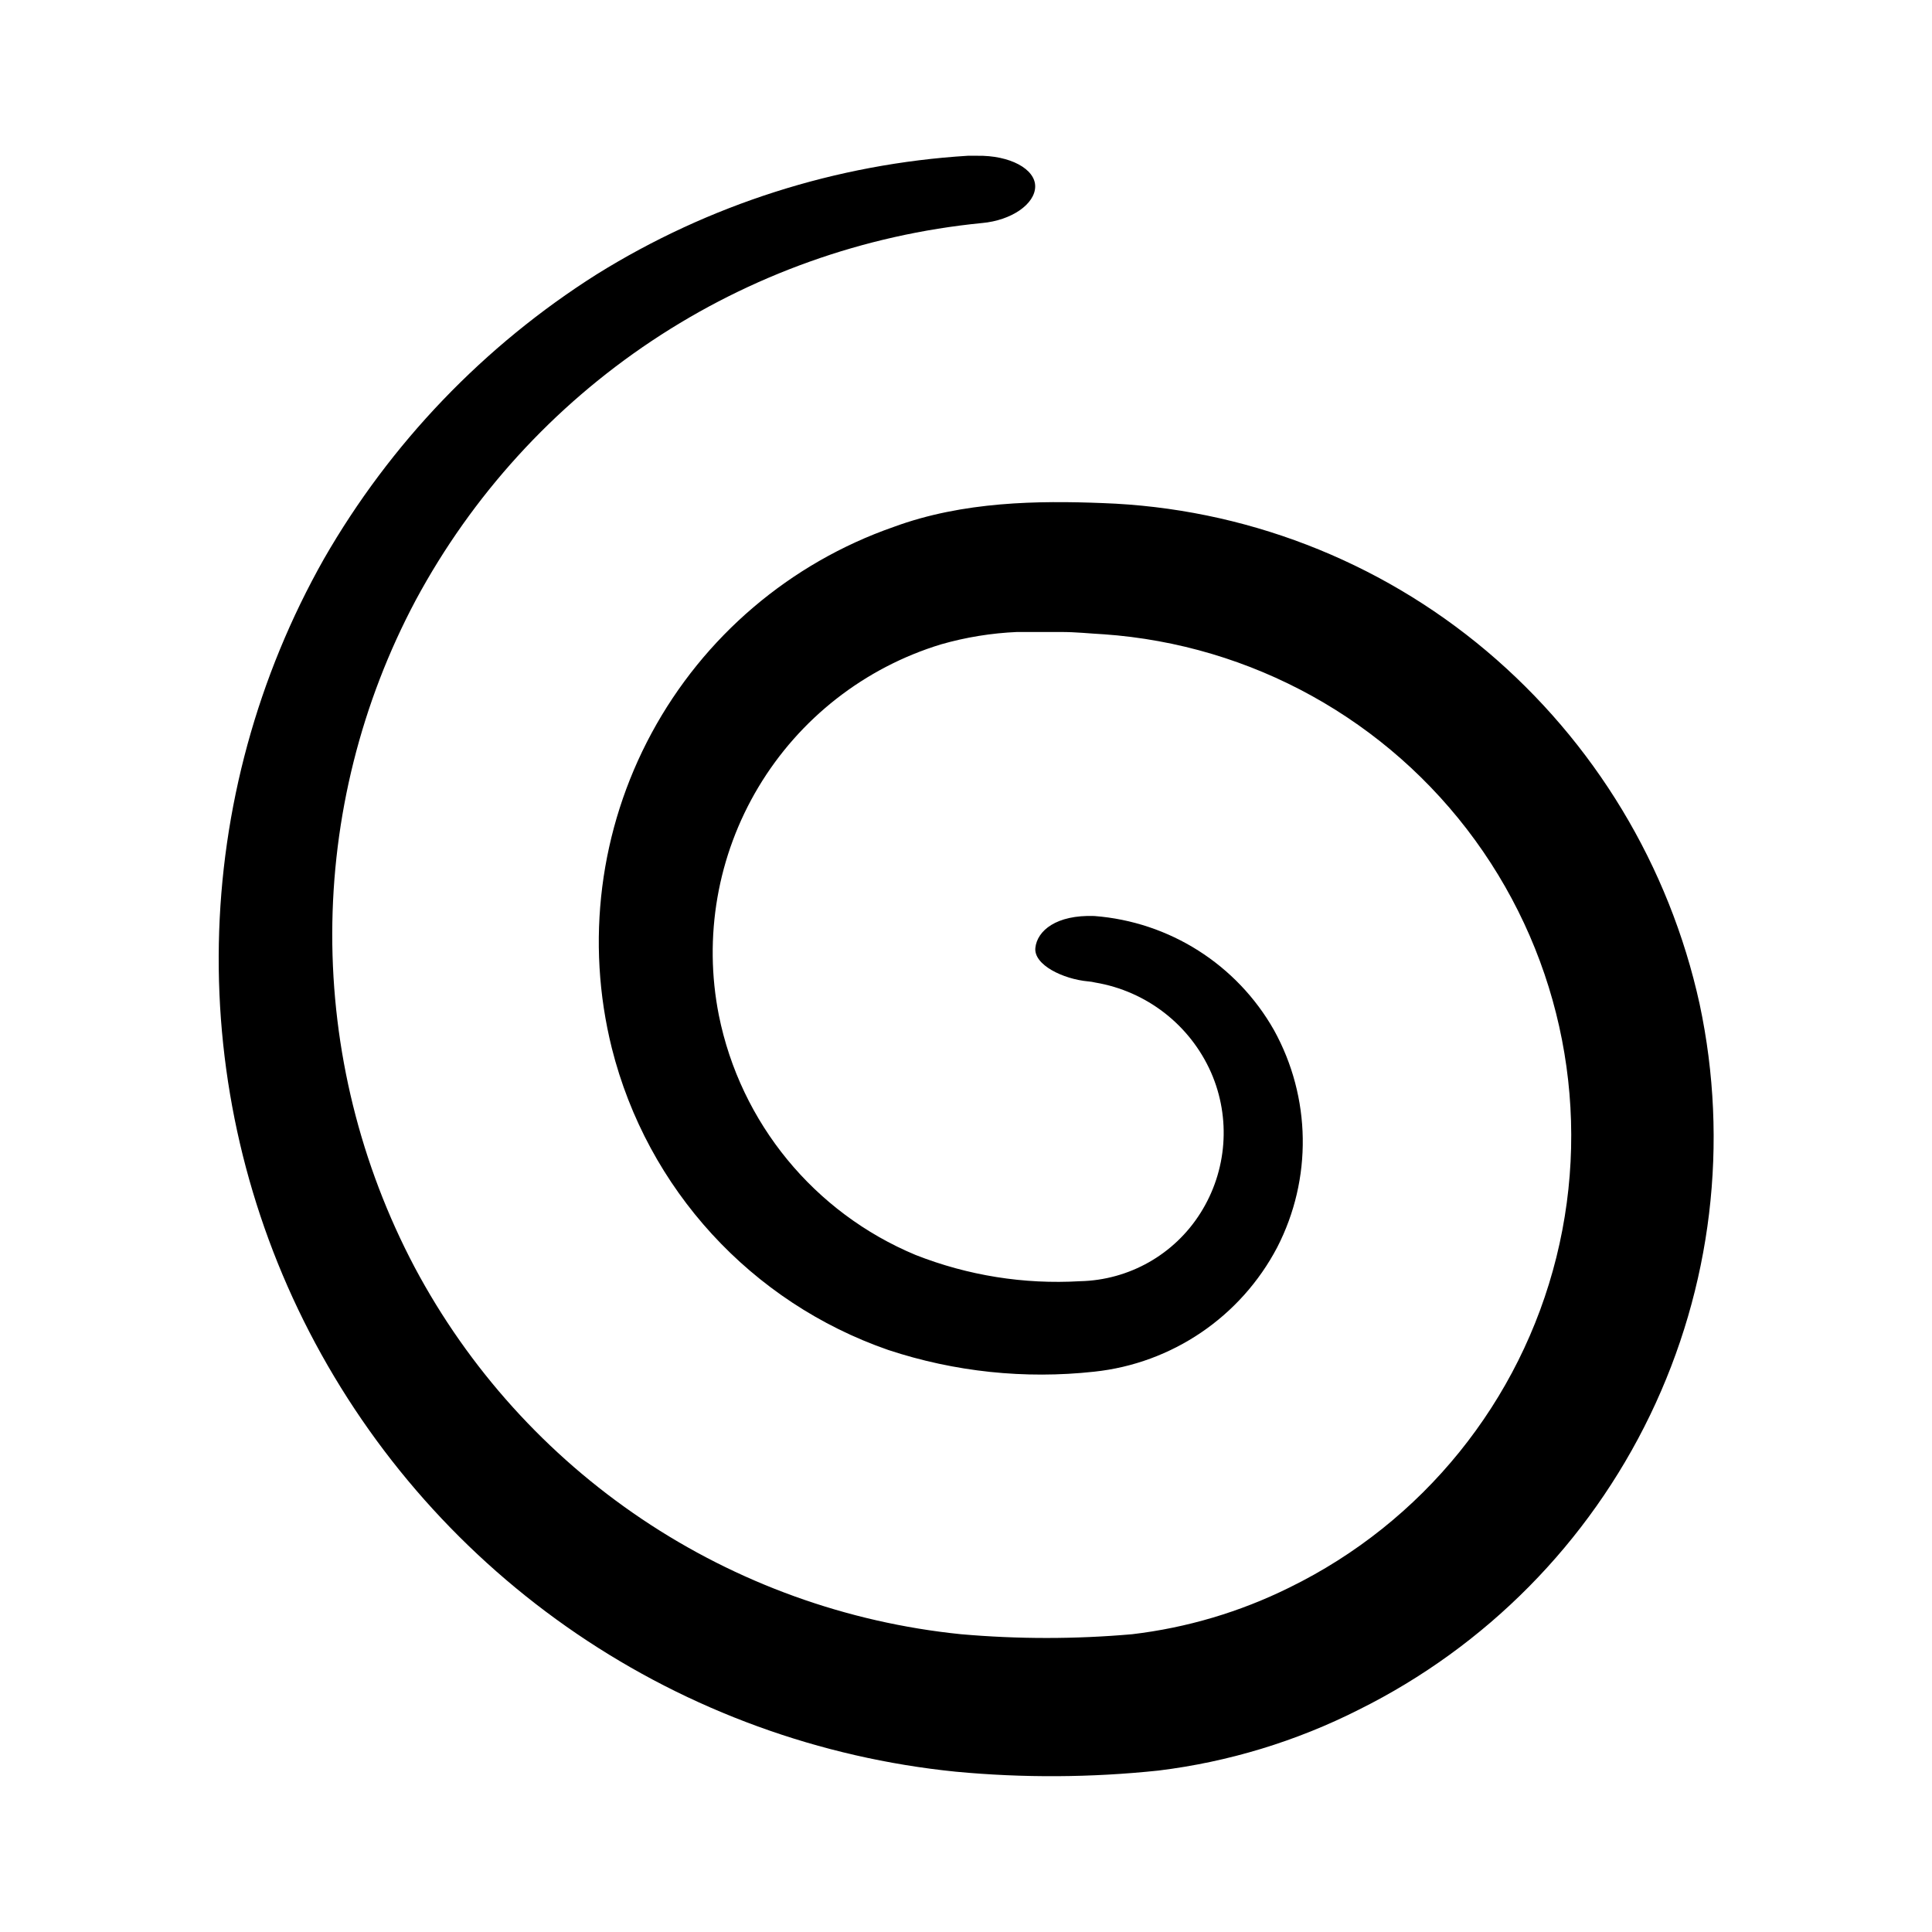 <?xml version="1.0" encoding="UTF-8"?>
<!-- Uploaded to: SVG Repo, www.svgrepo.com, Generator: SVG Repo Mixer Tools -->
<svg fill="#000000" width="800px" height="800px" version="1.1" viewBox="144 144 512 512" xmlns="http://www.w3.org/2000/svg">
 <path d="m404.23 203.11c7.859-0.707 14.055-5.039 14.105-9.672 0.051-4.637-6.648-8.312-15.418-8.16h-2.367v-0.004c-34.914 2.148-68.746 12.953-98.441 31.438-29.848 18.883-54.648 44.75-72.246 75.371-17.613 31.145-27.188 66.188-27.867 101.96-0.676 35.77 7.566 71.148 23.988 102.94 16.602 32.145 40.961 59.637 70.871 79.984 29.914 20.348 64.43 32.91 100.42 36.547 17.887 1.688 35.895 1.586 53.758-0.301 18.52-2.273 36.504-7.746 53.152-16.172 33.648-16.738 60.781-44.191 77.113-78.039 16.336-33.848 20.953-72.168 13.117-108.93-8.023-36.574-27.895-69.477-56.527-93.605-28.574-24.059-64.387-37.84-101.72-39.148-16.828-0.656-36.879-0.504-55.418 6.348-27.414 9.578-50.258 29.047-64.062 54.594-13.801 25.547-17.566 55.324-10.551 83.5 9.379 37.324 36.941 67.406 73.301 80.008 17.551 5.797 36.141 7.754 54.516 5.742 20.66-2.188 38.863-14.551 48.516-32.949 9.336-18.137 9.012-39.734-0.855-57.586-9.852-17.371-27.699-28.703-47.613-30.227-10.078-0.352-15.113 3.879-15.617 8.414-0.504 4.535 7.356 8.312 14.008 8.918v-0.004c0.629 0.055 1.25 0.152 1.863 0.305 13.582 2.277 25.113 11.23 30.684 23.828 5.316 12.125 4.258 26.098-2.824 37.281-6.93 10.984-18.906 17.758-31.891 18.039-14.859 0.875-29.73-1.496-43.578-6.953-26.863-11.191-46.406-35-52.145-63.531-4.117-20.77-0.371-42.328 10.512-60.492 10.883-18.16 28.129-31.633 48.383-37.801 6.566-1.879 13.328-2.977 20.152-3.273h11.488c4.281 0 7.559 0.402 11.387 0.605v-0.004c39.281 2.746 75.34 22.723 98.496 54.574s31.039 72.316 21.535 110.53c-9.508 38.215-35.43 70.266-70.812 87.559-13.062 6.457-27.137 10.633-41.613 12.34-15.086 1.324-30.258 1.324-45.344 0-30.262-3.074-59.301-13.551-84.555-30.508-25.254-16.961-45.941-39.875-60.238-66.727-14.398-27.258-21.895-57.629-21.844-88.457 0.055-30.824 7.656-61.168 22.145-88.379 14.906-27.676 36.383-51.262 62.547-68.684 26.164-17.418 56.207-28.141 87.488-31.223z"/>
</svg>